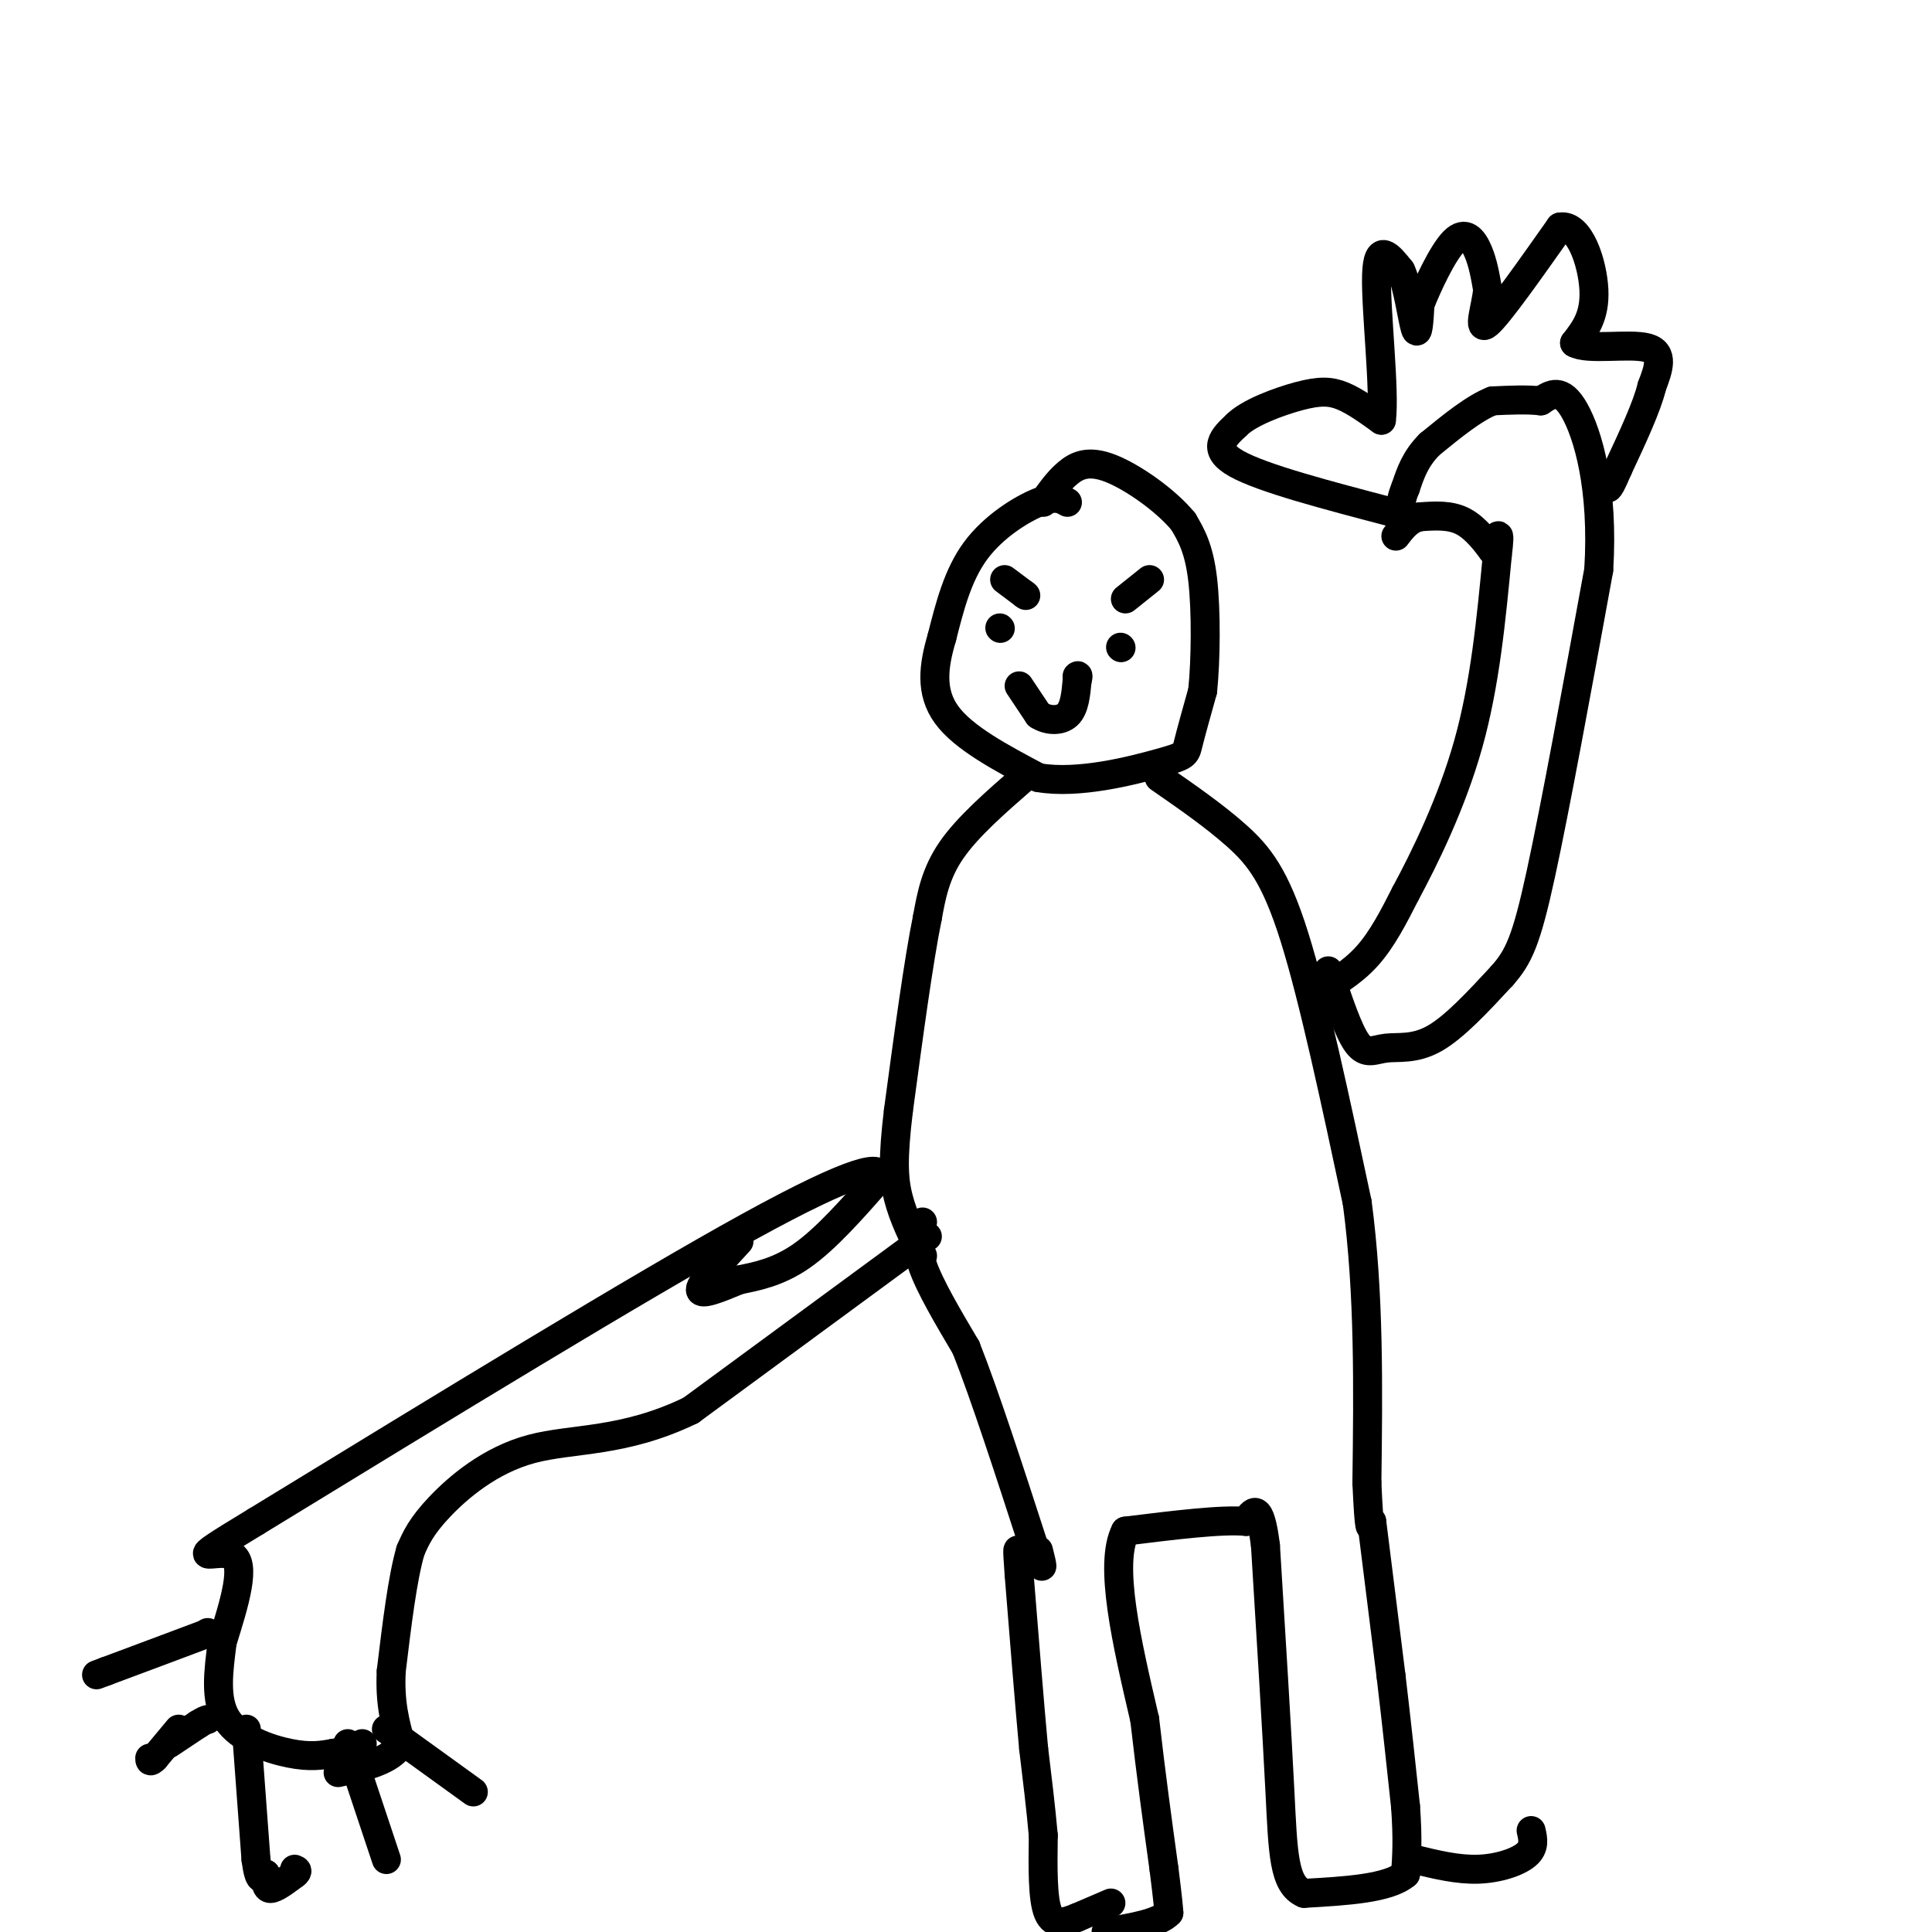 <svg viewBox='0 0 400 400' version='1.1' xmlns='http://www.w3.org/2000/svg' xmlns:xlink='http://www.w3.org/1999/xlink'><g fill='none' stroke='#000000' stroke-width='6' stroke-linecap='round' stroke-linejoin='round'><path d='M221,104c-1.244,-0.711 -2.489,-1.422 -6,0c-3.511,1.422 -9.289,4.978 -13,10c-3.711,5.022 -5.356,11.511 -7,18'/><path d='M195,132c-1.711,5.778 -2.489,11.222 1,16c3.489,4.778 11.244,8.889 19,13'/><path d='M215,161c8.274,1.440 19.458,-1.458 25,-3c5.542,-1.542 5.440,-1.726 6,-4c0.560,-2.274 1.780,-6.637 3,-11'/><path d='M249,143c0.644,-6.289 0.756,-16.511 0,-23c-0.756,-6.489 -2.378,-9.244 -4,-12'/><path d='M245,108c-3.536,-4.333 -10.375,-9.167 -15,-11c-4.625,-1.833 -7.036,-0.667 -9,1c-1.964,1.667 -3.482,3.833 -5,6'/><path d='M212,161c-5.833,5.083 -11.667,10.167 -15,15c-3.333,4.833 -4.167,9.417 -5,14'/><path d='M192,190c-1.833,9.000 -3.917,24.500 -6,40'/><path d='M186,230c-1.156,9.689 -1.044,13.911 0,18c1.044,4.089 3.022,8.044 5,12'/><path d='M191,253c-0.750,2.333 -1.500,4.667 0,9c1.500,4.333 5.250,10.667 9,17'/><path d='M200,279c3.833,9.667 8.917,25.333 14,41'/><path d='M214,320c2.500,7.000 1.750,4.000 1,1'/><path d='M240,161c5.711,3.956 11.422,7.911 16,12c4.578,4.089 8.022,8.311 12,21c3.978,12.689 8.489,33.844 13,55'/><path d='M281,249c2.500,18.833 2.250,38.417 2,58'/><path d='M283,307c0.500,11.000 0.750,9.500 1,8'/><path d='M284,315c0.000,0.000 4.000,32.000 4,32'/><path d='M288,347c1.167,9.833 2.083,18.417 3,27'/><path d='M291,374c0.500,6.833 0.250,10.417 0,14'/><path d='M291,388c-3.500,3.000 -12.250,3.500 -21,4'/><path d='M270,392c-4.244,-1.778 -4.356,-8.222 -5,-21c-0.644,-12.778 -1.822,-31.889 -3,-51'/><path d='M262,320c-1.167,-9.333 -2.583,-7.167 -4,-5'/><path d='M258,315c-4.833,-0.500 -14.917,0.750 -25,2'/><path d='M233,317c-3.500,6.833 0.250,22.917 4,39'/><path d='M237,356c1.333,11.667 2.667,21.333 4,31'/><path d='M241,387c0.833,6.667 0.917,7.833 1,9'/><path d='M242,396c-2.000,2.167 -7.500,3.083 -13,4'/><path d='M230,394c0.000,0.000 -7.000,3.000 -7,3'/><path d='M223,397c-2.378,0.956 -4.822,1.844 -6,-1c-1.178,-2.844 -1.089,-9.422 -1,-16'/><path d='M216,380c-0.500,-5.667 -1.250,-11.833 -2,-18'/><path d='M214,362c-0.833,-9.000 -1.917,-22.500 -3,-36'/><path d='M211,326c-0.500,-6.667 -0.250,-5.333 0,-4'/><path d='M208,120c0.000,0.000 4.000,3.000 4,3'/><path d='M212,123c0.667,0.500 0.333,0.250 0,0'/><path d='M233,124c0.000,0.000 5.000,-4.000 5,-4'/><path d='M232,134c0.000,0.000 0.100,0.100 0.1,0.1'/><path d='M207,130c0.000,0.000 0.100,0.100 0.1,0.1'/><path d='M211,142c0.000,0.000 4.000,6.000 4,6'/><path d='M215,148c1.867,1.244 4.533,1.356 6,0c1.467,-1.356 1.733,-4.178 2,-7'/><path d='M223,141c0.333,-1.333 0.167,-1.167 0,-1'/><path d='M272,206c3.917,-2.250 7.833,-4.500 11,-8c3.167,-3.500 5.583,-8.250 8,-13'/><path d='M291,185c3.867,-7.178 9.533,-18.622 13,-31c3.467,-12.378 4.733,-25.689 6,-39'/><path d='M310,115c0.833,-6.667 -0.083,-3.833 -1,-1'/><path d='M309,114c-1.089,-1.444 -3.311,-4.556 -6,-6c-2.689,-1.444 -5.844,-1.222 -9,-1'/><path d='M294,107c-2.333,0.500 -3.667,2.250 -5,4'/><path d='M275,201c2.071,6.244 4.143,12.488 6,15c1.857,2.512 3.500,1.292 6,1c2.500,-0.292 5.857,0.345 10,-2c4.143,-2.345 9.071,-7.673 14,-13'/><path d='M311,202c3.422,-3.889 4.978,-7.111 8,-21c3.022,-13.889 7.511,-38.444 12,-63'/><path d='M331,118c1.067,-17.044 -2.267,-28.156 -5,-33c-2.733,-4.844 -4.867,-3.422 -7,-2'/><path d='M319,83c-2.833,-0.333 -6.417,-0.167 -10,0'/><path d='M309,83c-3.833,1.500 -8.417,5.250 -13,9'/><path d='M296,92c-3.000,3.000 -4.000,6.000 -5,9'/><path d='M291,101c-1.000,2.333 -1.000,3.667 -1,5'/><path d='M288,106c-13.333,-3.500 -26.667,-7.000 -32,-10c-5.333,-3.000 -2.667,-5.500 0,-8'/><path d='M256,88c2.500,-2.536 8.750,-4.875 13,-6c4.250,-1.125 6.500,-1.036 9,0c2.500,1.036 5.250,3.018 8,5'/><path d='M286,87c0.800,-5.844 -1.200,-22.956 -1,-30c0.200,-7.044 2.600,-4.022 5,-1'/><path d='M290,56c1.400,2.733 2.400,10.067 3,12c0.600,1.933 0.800,-1.533 1,-5'/><path d='M294,63c1.464,-3.738 4.625,-10.583 7,-13c2.375,-2.417 3.964,-0.405 5,2c1.036,2.405 1.518,5.202 2,8'/><path d='M308,60c-0.356,3.689 -2.244,8.911 0,7c2.244,-1.911 8.622,-10.956 15,-20'/><path d='M323,47c4.067,-0.711 6.733,7.511 7,13c0.267,5.489 -1.867,8.244 -4,11'/><path d='M326,71c2.667,1.578 11.333,0.022 15,1c3.667,0.978 2.333,4.489 1,8'/><path d='M342,80c-1.000,4.167 -4.000,10.583 -7,17'/><path d='M335,97c-1.500,3.500 -1.750,3.750 -2,4'/><path d='M153,257c-4.000,4.333 -8.000,8.667 -8,10c0.000,1.333 4.000,-0.333 8,-2'/><path d='M153,265c3.422,-0.711 7.978,-1.489 13,-5c5.022,-3.511 10.511,-9.756 16,-16'/><path d='M182,244c1.022,-2.978 -4.422,-2.422 -27,10c-22.578,12.422 -62.289,36.711 -102,61'/><path d='M53,315c-16.889,10.244 -8.111,5.356 -5,7c3.111,1.644 0.556,9.822 -2,18'/><path d='M46,340c-0.750,5.988 -1.625,11.958 1,16c2.625,4.042 8.750,6.155 13,7c4.250,0.845 6.625,0.423 9,0'/><path d='M69,363c2.500,-0.333 4.250,-1.167 6,-2'/><path d='M192,256c0.000,0.000 -49.000,36.000 -49,36'/><path d='M143,292c-13.988,6.774 -24.458,5.708 -33,8c-8.542,2.292 -15.155,7.940 -19,12c-3.845,4.060 -4.923,6.530 -6,9'/><path d='M85,321c-1.667,5.667 -2.833,15.333 -4,25'/><path d='M81,346c-0.333,6.667 0.833,10.833 2,15'/><path d='M83,361c-1.833,3.500 -7.417,4.750 -13,6'/><path d='M51,358c0.000,0.000 2.000,27.000 2,27'/><path d='M53,385c0.667,5.000 1.333,4.000 2,3'/><path d='M55,388c0.000,1.500 0.000,3.000 1,3c1.000,0.000 3.000,-1.500 5,-3'/><path d='M61,388c0.833,-0.667 0.417,-0.833 0,-1'/><path d='M72,361c0.000,0.000 8.000,24.000 8,24'/><path d='M80,358c0.000,0.000 18.000,13.000 18,13'/><path d='M37,358c0.000,0.000 -5.000,6.000 -5,6'/><path d='M32,364c-1.000,1.000 -1.000,0.500 -1,0'/><path d='M35,361c0.000,0.000 6.000,-4.000 6,-4'/><path d='M41,357c1.333,-0.833 1.667,-0.917 2,-1'/><path d='M43,338c0.000,0.000 0.100,0.100 0.1,0.1'/><path d='M43.1,338.1c-3.500,1.333 -12.300,4.617 -21.1,7.9'/><path d='M22,346c-3.517,1.317 -1.758,0.658 0,0'/><path d='M293,385c4.400,1.067 8.800,2.133 13,2c4.200,-0.133 8.200,-1.467 10,-3c1.800,-1.533 1.400,-3.267 1,-5'/></g>
</svg>